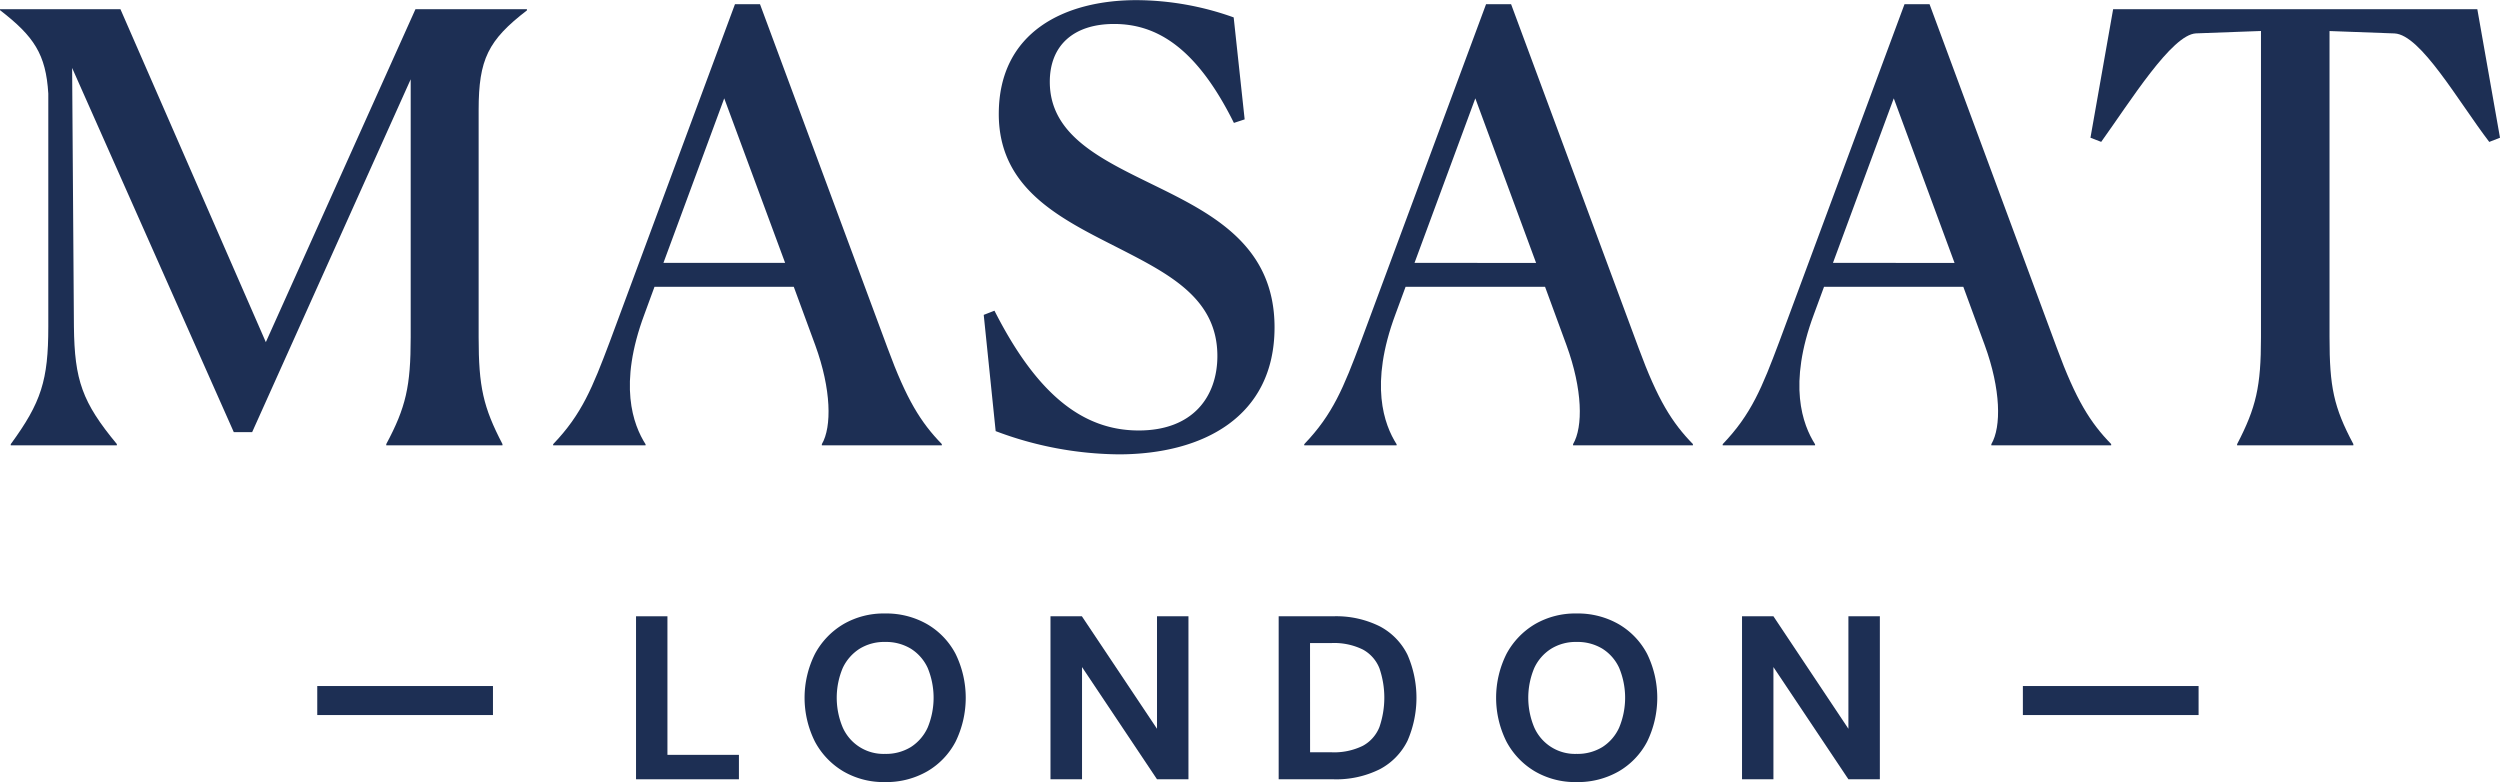 <svg viewBox="0 0 544.51 170.34" xmlns="http://www.w3.org/2000/svg"><defs><style>.cls-1{fill:#1d2f54;}</style></defs><g data-name="Layer 2" id="Layer_2"><g data-name="Layer 1" id="Layer_1-2"><path d="M84.13,96.72c4.28-8,5.32-12.59,5.32-23.24V17.27L54.92,94.12h-4L15.71,14.8l.39,56.34c.13,11.69,1.82,16.49,9.35,25.58V97H2.34v-.26C9,87.63,10.52,82.83,10.52,71.14V20.38C10,11.81,7.4,7.92,0,2.21V2H26.23L57.9,74.52,90.49,2h24.28v.26c-8.44,6.49-10.52,10.64-10.52,21.68V73.48c0,10.78,1,15.19,5.19,23.24V97H84.13Z" class="cls-1"></path><path d="M120.48,97v-.26c6.23-6.49,8.57-12.33,12.34-22.33L160.08.91h5.45l27.79,74.91c4.15,11.29,7.27,16.23,11.81,20.9V97H179v-.26c2.2-3.76,2.07-11.94-1.43-21.55l-4.68-12.72H142.55l-2.2,6c-5.72,15.32-2.47,24,.26,28.3V97ZM171,57.25,157.74,21.42,144.5,57.25Z" class="cls-1"></path><path d="M271.09,26l-2.34.77c-8.18-16.48-16.88-21.55-26.1-21.55-8.82,0-14,4.68-14,12.6,0,11.68,11.17,16.87,22.85,22.59,12.72,6.23,26.1,13.11,26.1,30.89,0,19.48-15.58,27.66-34,27.66a77.55,77.55,0,0,1-26.74-5.06l-2.6-25.32,2.34-.91c9.22,18.18,19.21,26.09,31.42,26.09,11.94,0,17.13-7.52,17.13-16.22,0-12.34-10.12-17.66-21-23.24-12.72-6.49-26.61-12.86-26.61-29.47,0-17.92,14.41-24.8,30-24.8a63.48,63.48,0,0,1,21.16,3.76Z" class="cls-1"></path><path d="M284.07,97v-.26c6.23-6.49,8.57-12.33,12.33-22.33L323.67.91h5.45L356.9,75.82c4.16,11.29,7.27,16.23,11.82,20.9V97h-26.1v-.26c2.21-3.76,2.08-11.94-1.43-21.55l-4.67-12.72H306.14l-2.21,6c-5.71,15.32-2.46,24,.26,28.3V97Zm50.5-39.73L321.33,21.42,308.09,57.25Z" class="cls-1"></path><path d="M375.21,97v-.26c6.23-6.49,8.57-12.33,12.33-22.33L414.81.91h5.45L448,75.82c4.16,11.29,7.27,16.23,11.82,20.9V97h-26.1v-.26c2.21-3.76,2.08-11.94-1.43-21.55l-4.67-12.72H397.28l-2.21,6c-5.71,15.32-2.46,24,.26,28.3V97Zm50.5-39.73L412.47,21.42,399.23,57.25Z" class="cls-1"></path><path d="M512.57,97H487.25v-.26c4.16-8,5.2-12.59,5.2-23.24V6.75l-14.16.52C473,7.53,464,22.07,457.65,30.9L455.31,30l4.94-28h79.32l4.94,28-2.34.91c-6.75-8.83-14.93-23.37-20.64-23.63l-14.15-.52V73.48c0,10.78.9,15.19,5.19,23.24Z" class="cls-1"></path><path d="M138.53,169.73v-35.5h6.84v30.18h15.57v5.32Z" class="cls-1"></path><path d="M192.74,170.34a17.42,17.42,0,0,1-9.05-2.33,16.61,16.61,0,0,1-6.19-6.47,21.35,21.35,0,0,1,0-19.12,16.68,16.68,0,0,1,6.19-6.47,17.42,17.42,0,0,1,9.05-2.33,17.9,17.9,0,0,1,9.2,2.33,16.2,16.2,0,0,1,6.19,6.47,21.78,21.78,0,0,1,0,19.12,16.14,16.14,0,0,1-6.19,6.47A17.9,17.9,0,0,1,192.74,170.34Zm0-6.14a10.37,10.37,0,0,0,5.65-1.49,9.88,9.88,0,0,0,3.66-4.24,17,17,0,0,0,0-13,9.77,9.77,0,0,0-3.66-4.18,10.45,10.45,0,0,0-5.65-1.47,10.16,10.16,0,0,0-5.5,1.47,10,10,0,0,0-3.68,4.18,16.69,16.69,0,0,0,0,13,9.7,9.7,0,0,0,9.18,5.73Z" class="cls-1"></path><path d="M228.8,169.73v-35.5h6.84L252,158.73v-24.5h6.85v35.5H252l-16.33-24.44v24.44Z" class="cls-1"></path><path d="M278.5,169.73v-35.5h11.86a21.21,21.21,0,0,1,10.2,2.21,14,14,0,0,1,6,6.18,23.44,23.44,0,0,1,0,18.72,14,14,0,0,1-6,6.18,21.21,21.21,0,0,1-10.2,2.21Zm6.84-5.88H290a14.16,14.16,0,0,0,6.85-1.42,8,8,0,0,0,3.6-4.09,19.76,19.76,0,0,0,0-12.77,8,8,0,0,0-3.6-4.09,14.16,14.16,0,0,0-6.85-1.42h-4.67Z" class="cls-1"></path><path d="M343.36,170.34a17.42,17.42,0,0,1-9.05-2.33,16.61,16.61,0,0,1-6.19-6.47,21.35,21.35,0,0,1,0-19.12,16.68,16.68,0,0,1,6.19-6.47,17.42,17.42,0,0,1,9.05-2.33,17.9,17.9,0,0,1,9.2,2.33,16.2,16.2,0,0,1,6.19,6.47,21.78,21.78,0,0,1,0,19.12,16.14,16.14,0,0,1-6.19,6.47A17.9,17.9,0,0,1,343.36,170.34Zm0-6.14a10.37,10.37,0,0,0,5.65-1.49,9.8,9.8,0,0,0,3.65-4.24,16.92,16.92,0,0,0,0-13,9.69,9.69,0,0,0-3.65-4.18,10.45,10.45,0,0,0-5.65-1.47,10.16,10.16,0,0,0-5.5,1.47,9.88,9.88,0,0,0-3.68,4.18,16.69,16.69,0,0,0,0,13,9.7,9.7,0,0,0,9.18,5.73Z" class="cls-1"></path><path d="M379.42,169.73v-35.5h6.84l16.33,24.5v-24.5h6.85v35.5h-6.85l-16.33-24.44v24.44Z" class="cls-1"></path><rect height="6.32" width="38.27" y="149.42" x="69.1" class="cls-1"></rect><rect height="6.32" width="38.27" y="149.42" x="440.59" class="cls-1"></rect></g></g></svg>